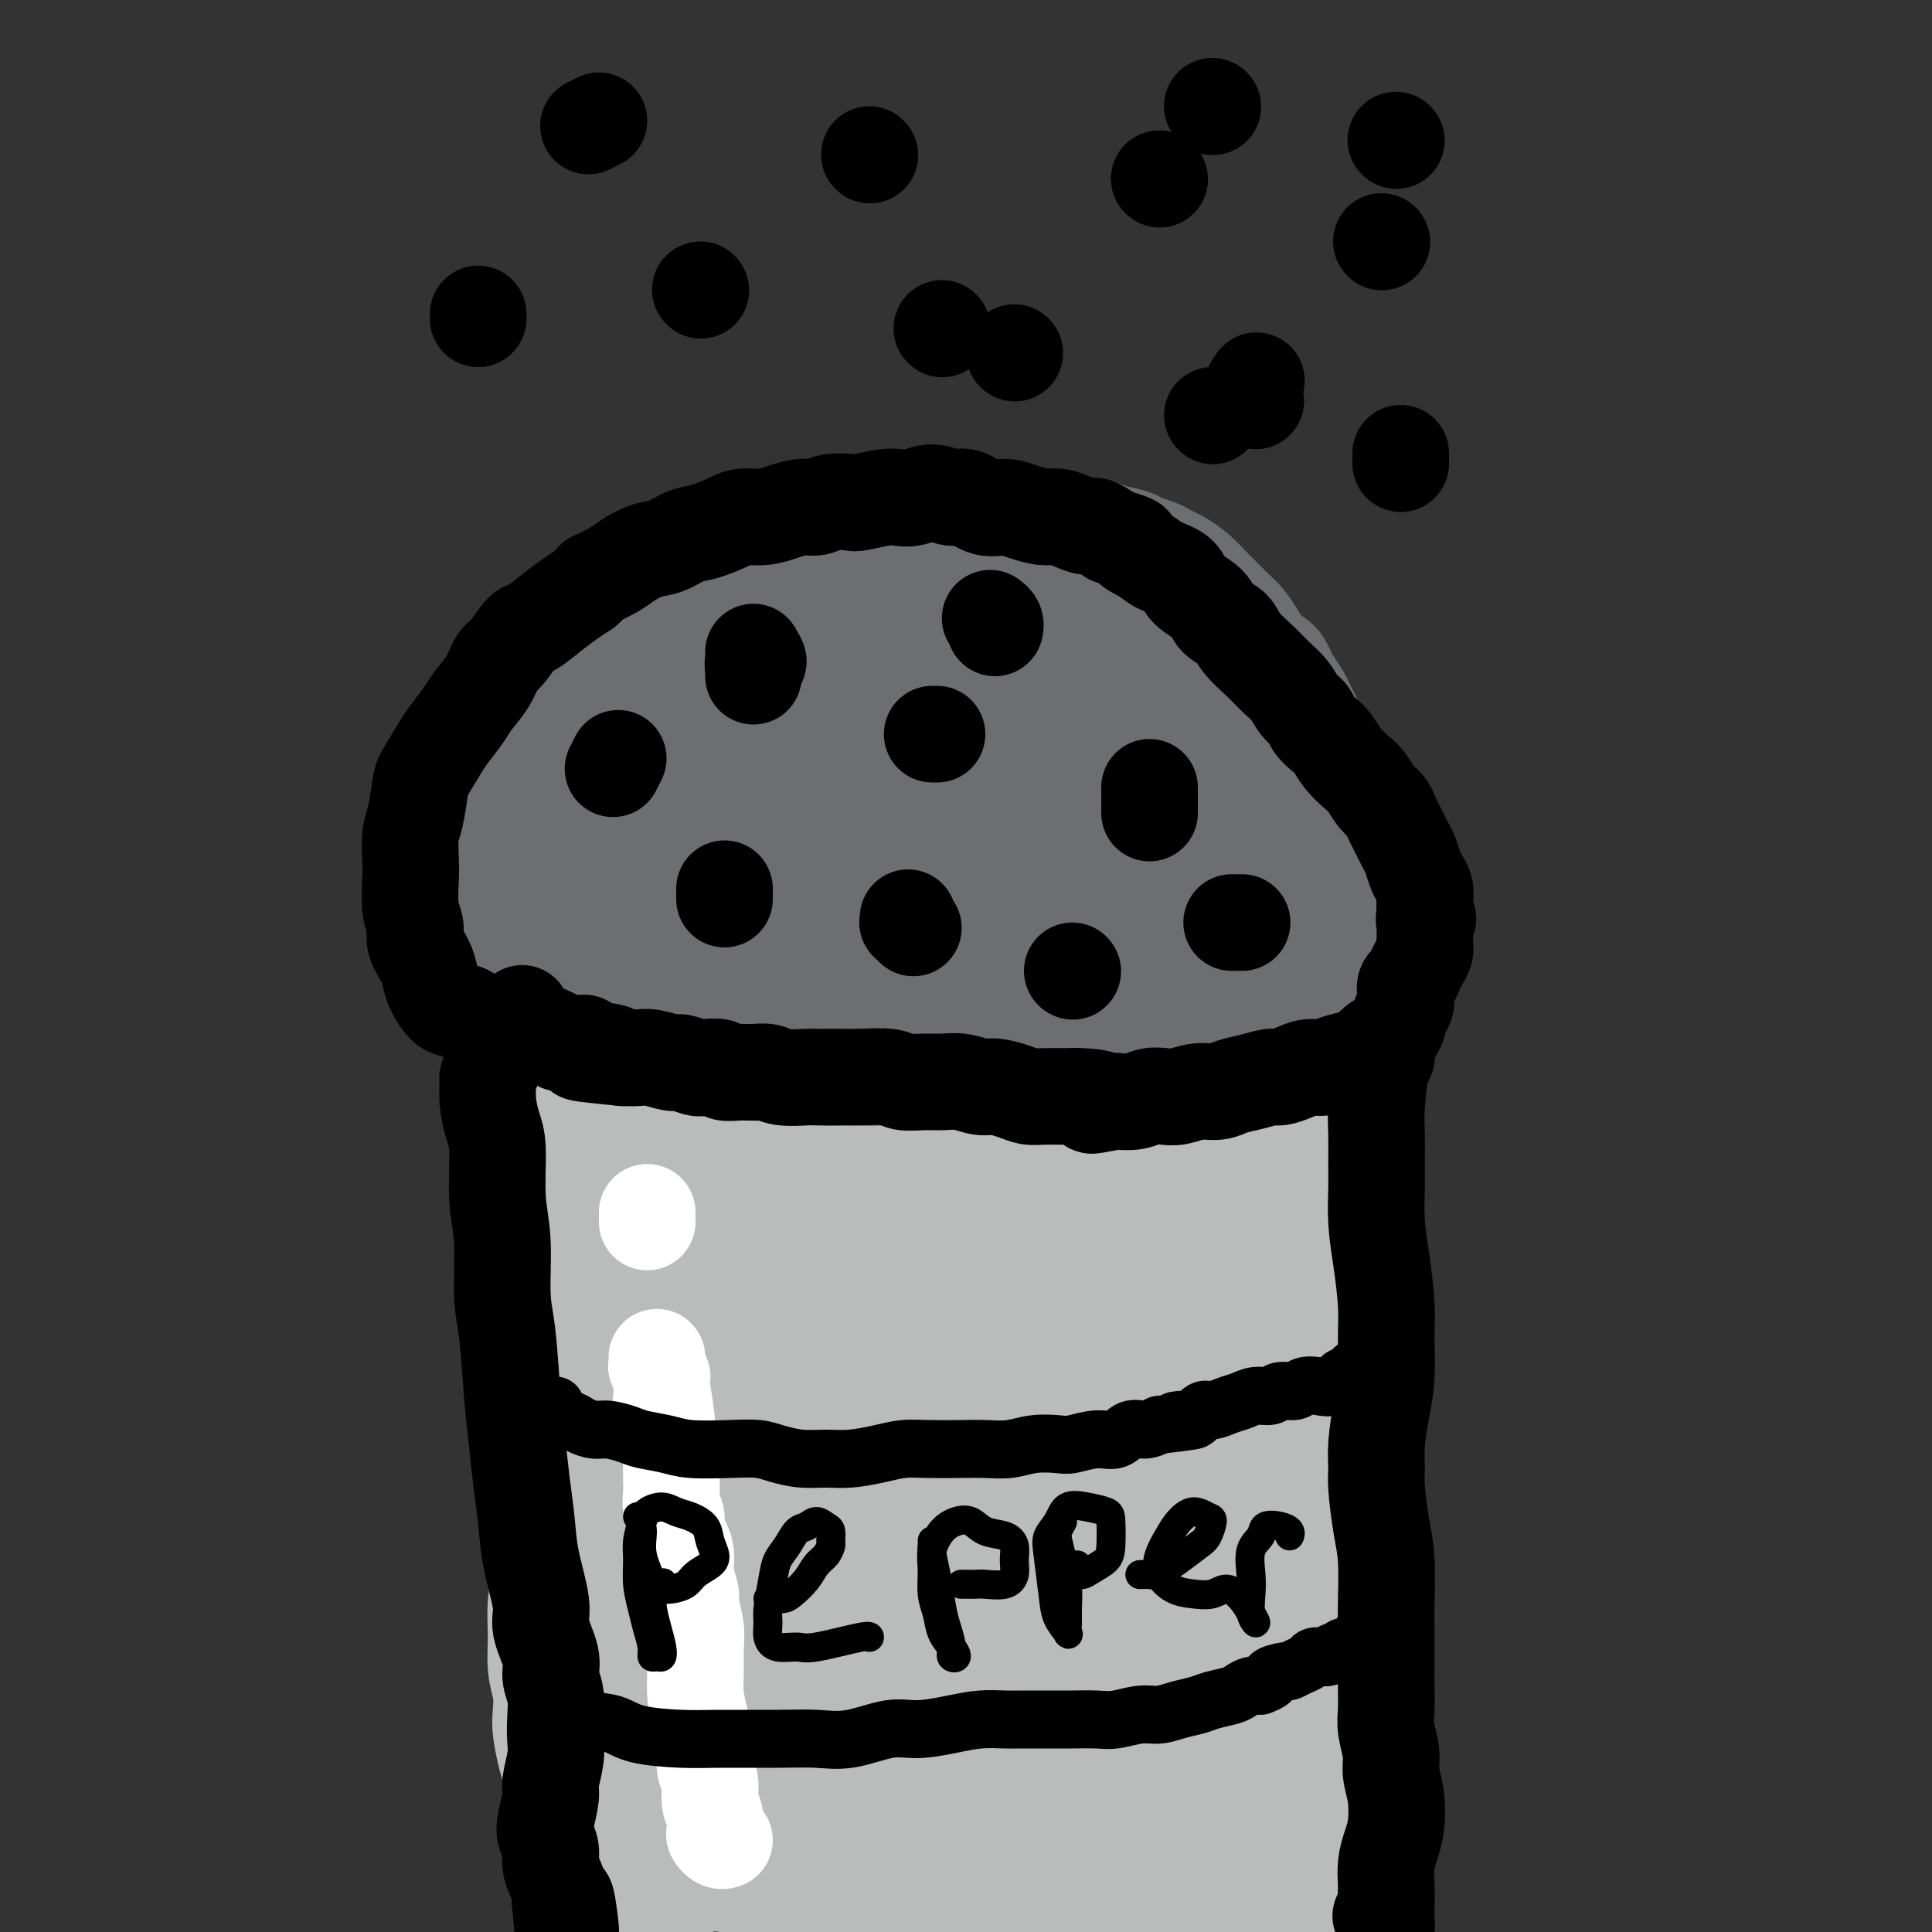 <svg viewBox='0 0 400 400' version='1.1' xmlns='http://www.w3.org/2000/svg' xmlns:xlink='http://www.w3.org/1999/xlink'><rect x="0" y="0" width="400" height="400" fill="#333333" stroke="none"/><g fill='none' stroke='#BABBBB' stroke-width='28' stroke-linecap='round' stroke-linejoin='round'><path d='M118,244c0.000,1.370 0.000,2.740 0,4c-0.000,1.260 -0.000,2.411 0,5c0.000,2.589 0.001,6.618 0,10c-0.001,3.382 -0.003,6.118 0,9c0.003,2.882 0.011,5.911 0,9c-0.011,3.089 -0.040,6.240 0,9c0.040,2.760 0.151,5.131 0,8c-0.151,2.869 -0.562,6.236 -1,9c-0.438,2.764 -0.903,4.924 -1,8c-0.097,3.076 0.174,7.070 0,10c-0.174,2.930 -0.793,4.798 -1,7c-0.207,2.202 -0.004,4.737 0,7c0.004,2.263 -0.192,4.254 0,6c0.192,1.746 0.773,3.245 1,5c0.227,1.755 0.099,3.764 0,5c-0.099,1.236 -0.170,1.698 0,3c0.170,1.302 0.582,3.443 1,5c0.418,1.557 0.843,2.532 1,4c0.157,1.468 0.045,3.431 0,5c-0.045,1.569 -0.023,2.744 0,4c0.023,1.256 0.047,2.593 0,4c-0.047,1.407 -0.165,2.885 0,4c0.165,1.115 0.613,1.868 1,2c0.387,0.132 0.714,-0.356 1,0c0.286,0.356 0.533,1.557 1,2c0.467,0.443 1.156,0.129 2,0c0.844,-0.129 1.843,-0.073 3,0c1.157,0.073 2.474,0.164 4,0c1.526,-0.164 3.263,-0.582 5,-1'/><path d='M135,387c3.328,-0.365 5.647,-0.778 8,-1c2.353,-0.222 4.741,-0.255 7,0c2.259,0.255 4.388,0.796 6,1c1.612,0.204 2.706,0.070 5,1c2.294,0.930 5.788,2.922 8,4c2.212,1.078 3.142,1.240 5,2c1.858,0.760 4.644,2.116 7,3c2.356,0.884 4.281,1.295 6,2c1.719,0.705 3.231,1.706 5,2c1.769,0.294 3.795,-0.117 6,0c2.205,0.117 4.590,0.764 7,1c2.410,0.236 4.847,0.063 7,0c2.153,-0.063 4.024,-0.017 7,0c2.976,0.017 7.058,0.003 10,0c2.942,-0.003 4.745,0.003 6,0c1.255,-0.003 1.963,-0.015 3,0c1.037,0.015 2.403,0.056 4,0c1.597,-0.056 3.427,-0.209 5,0c1.573,0.209 2.890,0.781 4,1c1.110,0.219 2.012,0.085 3,0c0.988,-0.085 2.061,-0.120 3,0c0.939,0.120 1.743,0.395 3,0c1.257,-0.395 2.968,-1.461 4,-2c1.032,-0.539 1.387,-0.551 2,-1c0.613,-0.449 1.486,-1.335 2,-2c0.514,-0.665 0.670,-1.109 1,-2c0.330,-0.891 0.834,-2.231 1,-3c0.166,-0.769 -0.007,-0.969 0,-3c0.007,-2.031 0.194,-5.893 0,-9c-0.194,-3.107 -0.770,-5.459 -1,-8c-0.230,-2.541 -0.115,-5.270 0,-8'/><path d='M269,365c-0.093,-5.924 0.175,-6.733 0,-9c-0.175,-2.267 -0.793,-5.992 -1,-9c-0.207,-3.008 -0.002,-5.300 0,-8c0.002,-2.700 -0.199,-5.810 0,-9c0.199,-3.190 0.800,-6.460 1,-9c0.200,-2.540 0.001,-4.348 0,-7c-0.001,-2.652 0.196,-6.147 0,-9c-0.196,-2.853 -0.785,-5.062 -1,-7c-0.215,-1.938 -0.055,-3.603 0,-5c0.055,-1.397 0.004,-2.525 0,-4c-0.004,-1.475 0.037,-3.297 0,-5c-0.037,-1.703 -0.154,-3.288 0,-5c0.154,-1.712 0.578,-3.550 1,-5c0.422,-1.450 0.841,-2.511 1,-4c0.159,-1.489 0.058,-3.406 0,-5c-0.058,-1.594 -0.072,-2.864 0,-4c0.072,-1.136 0.230,-2.138 0,-3c-0.230,-0.862 -0.846,-1.583 -1,-2c-0.154,-0.417 0.156,-0.530 0,-1c-0.156,-0.470 -0.778,-1.295 -1,-2c-0.222,-0.705 -0.046,-1.288 0,-2c0.046,-0.712 -0.039,-1.552 0,-2c0.039,-0.448 0.203,-0.504 0,-1c-0.203,-0.496 -0.771,-1.432 -1,-2c-0.229,-0.568 -0.118,-0.768 0,-1c0.118,-0.232 0.243,-0.496 0,-1c-0.243,-0.504 -0.855,-1.248 -1,-2c-0.145,-0.752 0.178,-1.511 0,-2c-0.178,-0.489 -0.856,-0.709 -1,-1c-0.144,-0.291 0.244,-0.655 0,-1c-0.244,-0.345 -1.122,-0.673 -2,-1'/><path d='M263,237c-1.052,-3.431 -0.183,-1.508 0,-1c0.183,0.508 -0.322,-0.401 -1,-1c-0.678,-0.599 -1.529,-0.890 -2,-1c-0.471,-0.110 -0.562,-0.040 -1,0c-0.438,0.040 -1.225,0.049 -2,0c-0.775,-0.049 -1.540,-0.156 -2,0c-0.460,0.156 -0.615,0.577 -2,1c-1.385,0.423 -4.000,0.849 -5,1c-1.000,0.151 -0.384,0.026 -1,0c-0.616,-0.026 -2.462,0.046 -4,0c-1.538,-0.046 -2.768,-0.208 -4,0c-1.232,0.208 -2.467,0.788 -4,1c-1.533,0.212 -3.365,0.056 -5,0c-1.635,-0.056 -3.075,-0.011 -5,0c-1.925,0.011 -4.336,-0.011 -7,0c-2.664,0.011 -5.582,0.056 -8,0c-2.418,-0.056 -4.335,-0.211 -7,0c-2.665,0.211 -6.077,0.789 -9,1c-2.923,0.211 -5.359,0.055 -8,0c-2.641,-0.055 -5.489,-0.007 -8,0c-2.511,0.007 -4.686,-0.026 -7,0c-2.314,0.026 -4.767,0.110 -7,0c-2.233,-0.110 -4.245,-0.413 -7,-1c-2.755,-0.587 -6.252,-1.459 -9,-2c-2.748,-0.541 -4.745,-0.753 -6,-1c-1.255,-0.247 -1.767,-0.530 -3,-1c-1.233,-0.470 -3.187,-1.126 -5,-2c-1.813,-0.874 -3.486,-1.966 -5,-3c-1.514,-1.034 -2.869,-2.009 -4,-3c-1.131,-0.991 -2.037,-1.997 -3,-3c-0.963,-1.003 -1.981,-2.001 -3,-3'/><path d='M119,219c-2.831,-2.265 -2.408,-1.928 -3,-2c-0.592,-0.072 -2.198,-0.552 -3,-1c-0.802,-0.448 -0.799,-0.865 -1,-1c-0.201,-0.135 -0.605,0.011 -1,0c-0.395,-0.011 -0.782,-0.180 -1,0c-0.218,0.180 -0.269,0.710 0,1c0.269,0.290 0.856,0.342 1,1c0.144,0.658 -0.155,1.922 0,3c0.155,1.078 0.763,1.970 1,3c0.237,1.030 0.105,2.197 0,4c-0.105,1.803 -0.181,4.241 0,7c0.181,2.759 0.618,5.838 1,9c0.382,3.162 0.710,6.408 1,10c0.290,3.592 0.542,7.529 1,12c0.458,4.471 1.123,9.477 2,14c0.877,4.523 1.965,8.564 3,13c1.035,4.436 2.018,9.266 3,14c0.982,4.734 1.965,9.371 3,13c1.035,3.629 2.124,6.252 3,9c0.876,2.748 1.541,5.623 2,7c0.459,1.377 0.713,1.256 1,1c0.287,-0.256 0.607,-0.646 1,-4c0.393,-3.354 0.859,-9.671 1,-17c0.141,-7.329 -0.045,-15.670 0,-24c0.045,-8.330 0.319,-16.647 1,-23c0.681,-6.353 1.767,-10.740 2,-13c0.233,-2.260 -0.388,-2.393 -1,0c-0.612,2.393 -1.216,7.311 -2,15c-0.784,7.689 -1.750,18.147 -2,29c-0.250,10.853 0.214,22.101 1,33c0.786,10.899 1.893,21.450 3,32'/><path d='M136,364c1.422,13.935 2.977,16.273 4,18c1.023,1.727 1.513,2.841 2,4c0.487,1.159 0.970,2.361 1,-4c0.030,-6.361 -0.394,-20.286 -1,-32c-0.606,-11.714 -1.394,-21.218 -2,-32c-0.606,-10.782 -1.029,-22.843 -1,-33c0.029,-10.157 0.511,-18.412 1,-23c0.489,-4.588 0.985,-5.510 1,-3c0.015,2.510 -0.451,8.452 -1,17c-0.549,8.548 -1.183,19.701 -1,30c0.183,10.299 1.182,19.743 2,28c0.818,8.257 1.456,15.327 3,22c1.544,6.673 3.994,12.950 5,16c1.006,3.050 0.569,2.873 1,1c0.431,-1.873 1.730,-5.442 2,-12c0.270,-6.558 -0.489,-16.105 -1,-26c-0.511,-9.895 -0.772,-20.137 -1,-31c-0.228,-10.863 -0.421,-22.346 0,-30c0.421,-7.654 1.456,-11.480 2,-13c0.544,-1.520 0.596,-0.735 0,4c-0.596,4.735 -1.842,13.421 -2,25c-0.158,11.579 0.771,26.050 2,37c1.229,10.950 2.759,18.377 4,25c1.241,6.623 2.194,12.442 3,16c0.806,3.558 1.463,4.855 2,5c0.537,0.145 0.952,-0.864 1,-4c0.048,-3.136 -0.272,-8.401 -1,-19c-0.728,-10.599 -1.865,-26.532 -2,-40c-0.135,-13.468 0.733,-24.472 2,-33c1.267,-8.528 2.933,-14.579 4,-15c1.067,-0.421 1.533,4.790 2,10'/><path d='M167,272c0.249,6.625 -0.127,18.189 0,30c0.127,11.811 0.759,23.870 2,35c1.241,11.130 3.092,21.331 5,29c1.908,7.669 3.875,12.805 5,16c1.125,3.195 1.409,4.450 2,3c0.591,-1.450 1.488,-5.603 1,-12c-0.488,-6.397 -2.362,-15.037 -4,-25c-1.638,-9.963 -3.041,-21.249 -3,-33c0.041,-11.751 1.524,-23.968 3,-32c1.476,-8.032 2.944,-11.879 4,-12c1.056,-0.121 1.699,3.484 2,10c0.301,6.516 0.261,15.942 1,26c0.739,10.058 2.256,20.746 3,30c0.744,9.254 0.716,17.073 2,25c1.284,7.927 3.882,15.963 5,20c1.118,4.037 0.756,4.074 1,3c0.244,-1.074 1.095,-3.258 1,-9c-0.095,-5.742 -1.136,-15.043 -2,-25c-0.864,-9.957 -1.552,-20.571 -2,-32c-0.448,-11.429 -0.657,-23.673 0,-32c0.657,-8.327 2.181,-12.737 3,-15c0.819,-2.263 0.933,-2.380 1,3c0.067,5.380 0.087,16.256 0,27c-0.087,10.744 -0.282,21.357 1,35c1.282,13.643 4.043,30.316 6,40c1.957,9.684 3.112,12.379 4,14c0.888,1.621 1.509,2.166 2,1c0.491,-1.166 0.853,-4.045 1,-8c0.147,-3.955 0.078,-8.988 -1,-20c-1.078,-11.012 -3.165,-28.003 -4,-41c-0.835,-12.997 -0.417,-21.998 0,-31'/><path d='M206,292c-0.250,-16.978 1.625,-13.421 3,-11c1.375,2.421 2.249,3.708 3,10c0.751,6.292 1.380,17.588 2,28c0.620,10.412 1.231,19.939 2,28c0.769,8.061 1.696,14.654 3,20c1.304,5.346 2.984,9.443 4,12c1.016,2.557 1.368,3.573 2,3c0.632,-0.573 1.545,-2.735 2,-7c0.455,-4.265 0.451,-10.631 0,-18c-0.451,-7.369 -1.351,-15.739 -2,-26c-0.649,-10.261 -1.047,-22.411 -1,-31c0.047,-8.589 0.538,-13.616 1,-16c0.462,-2.384 0.893,-2.126 1,3c0.107,5.126 -0.112,15.119 0,25c0.112,9.881 0.555,19.649 1,28c0.445,8.351 0.891,15.286 2,22c1.109,6.714 2.882,13.206 4,16c1.118,2.794 1.583,1.888 2,2c0.417,0.112 0.787,1.240 1,-1c0.213,-2.240 0.270,-7.849 0,-15c-0.270,-7.151 -0.866,-15.845 -1,-25c-0.134,-9.155 0.196,-18.772 1,-27c0.804,-8.228 2.084,-15.067 3,-17c0.916,-1.933 1.467,1.039 2,7c0.533,5.961 1.046,14.912 1,23c-0.046,8.088 -0.652,15.312 -1,21c-0.348,5.688 -0.440,9.839 -1,14c-0.560,4.161 -1.589,8.332 -2,10c-0.411,1.668 -0.206,0.834 0,0'/><path d='M249,309c-0.203,0.081 -0.406,0.161 -1,-3c-0.594,-3.161 -1.578,-9.564 -2,-14c-0.422,-4.436 -0.283,-6.904 0,-9c0.283,-2.096 0.708,-3.819 1,-5c0.292,-1.181 0.450,-1.818 1,0c0.550,1.818 1.492,6.093 2,11c0.508,4.907 0.582,10.446 1,16c0.418,5.554 1.181,11.121 2,17c0.819,5.879 1.696,12.069 2,18c0.304,5.931 0.037,11.602 0,16c-0.037,4.398 0.158,7.524 0,10c-0.158,2.476 -0.667,4.304 -1,5c-0.333,0.696 -0.489,0.261 -1,-2c-0.511,-2.261 -1.378,-6.348 -2,-12c-0.622,-5.652 -1.000,-12.870 -1,-19c-0.000,-6.130 0.377,-11.174 1,-14c0.623,-2.826 1.491,-3.434 2,-4c0.509,-0.566 0.658,-1.089 1,2c0.342,3.089 0.876,9.790 1,15c0.124,5.210 -0.163,8.928 0,15c0.163,6.072 0.775,14.496 1,21c0.225,6.504 0.065,11.087 0,15c-0.065,3.913 -0.033,7.156 0,9c0.033,1.844 0.067,2.288 0,2c-0.067,-0.288 -0.236,-1.309 -1,-7c-0.764,-5.691 -2.122,-16.051 -3,-25c-0.878,-8.949 -1.275,-16.486 -1,-24c0.275,-7.514 1.221,-15.004 2,-21c0.779,-5.996 1.389,-10.498 2,-15'/><path d='M255,307c1.072,-7.009 1.752,-6.533 2,-7c0.248,-0.467 0.066,-1.878 0,-3c-0.066,-1.122 -0.015,-1.954 0,-1c0.015,0.954 -0.007,3.694 0,8c0.007,4.306 0.043,10.176 0,16c-0.043,5.824 -0.166,11.600 0,19c0.166,7.400 0.619,16.425 1,21c0.381,4.575 0.688,4.700 1,5c0.312,0.300 0.630,0.774 1,1c0.370,0.226 0.794,0.206 1,-2c0.206,-2.206 0.194,-6.596 0,-12c-0.194,-5.404 -0.570,-11.823 -1,-19c-0.430,-7.177 -0.914,-15.111 -1,-24c-0.086,-8.889 0.225,-18.731 1,-27c0.775,-8.269 2.014,-14.963 3,-19c0.986,-4.037 1.718,-5.417 2,-6c0.282,-0.583 0.113,-0.370 0,3c-0.113,3.370 -0.170,9.897 0,16c0.170,6.103 0.568,11.783 1,18c0.432,6.217 0.899,12.973 1,19c0.101,6.027 -0.164,11.326 0,15c0.164,3.674 0.758,5.721 1,7c0.242,1.279 0.132,1.788 0,2c-0.132,0.212 -0.286,0.128 0,0c0.286,-0.128 1.012,-0.298 1,-1c-0.012,-0.702 -0.760,-1.934 -1,-4c-0.240,-2.066 0.030,-4.965 0,-8c-0.030,-3.035 -0.358,-6.205 -1,-10c-0.642,-3.795 -1.596,-8.214 -2,-12c-0.404,-3.786 -0.258,-6.939 0,-10c0.258,-3.061 0.629,-6.031 1,-9'/><path d='M266,283c-0.065,-9.076 0.771,-5.767 1,-7c0.229,-1.233 -0.149,-7.008 0,-10c0.149,-2.992 0.824,-3.202 1,-5c0.176,-1.798 -0.149,-5.184 0,-7c0.149,-1.816 0.772,-2.063 1,-3c0.228,-0.937 0.061,-2.565 0,-4c-0.061,-1.435 -0.015,-2.676 0,-4c0.015,-1.324 0.000,-2.729 0,-4c-0.000,-1.271 0.014,-2.408 0,-4c-0.014,-1.592 -0.056,-3.639 0,-5c0.056,-1.361 0.211,-2.037 0,-3c-0.211,-0.963 -0.789,-2.213 -1,-3c-0.211,-0.787 -0.057,-1.110 0,-2c0.057,-0.890 0.015,-2.346 0,-3c-0.015,-0.654 -0.004,-0.505 0,-1c0.004,-0.495 0.001,-1.632 0,-2c-0.001,-0.368 -0.001,0.035 0,0c0.001,-0.035 0.001,-0.509 0,-1c-0.001,-0.491 -0.004,-1.000 0,-1c0.004,-0.000 0.015,0.508 0,1c-0.015,0.492 -0.056,0.967 0,1c0.056,0.033 0.207,-0.376 0,0c-0.207,0.376 -0.774,1.536 -1,2c-0.226,0.464 -0.113,0.232 0,0'/><path d='M116,211c-0.500,0.396 -1.001,0.793 -1,1c0.001,0.207 0.503,0.225 1,0c0.497,-0.225 0.990,-0.693 2,0c1.010,0.693 2.537,2.548 5,4c2.463,1.452 5.862,2.500 9,4c3.138,1.500 6.015,3.453 9,5c2.985,1.547 6.076,2.688 9,4c2.924,1.312 5.680,2.797 9,4c3.320,1.203 7.205,2.126 10,3c2.795,0.874 4.501,1.699 7,2c2.499,0.301 5.790,0.077 8,0c2.210,-0.077 3.339,-0.007 5,0c1.661,0.007 3.854,-0.050 6,0c2.146,0.050 4.246,0.205 6,0c1.754,-0.205 3.161,-0.771 5,-1c1.839,-0.229 4.108,-0.121 6,0c1.892,0.121 3.407,0.253 5,0c1.593,-0.253 3.265,-0.893 5,-1c1.735,-0.107 3.532,0.318 5,0c1.468,-0.318 2.606,-1.379 4,-2c1.394,-0.621 3.045,-0.801 4,-1c0.955,-0.199 1.215,-0.417 2,-1c0.785,-0.583 2.094,-1.532 3,-2c0.906,-0.468 1.409,-0.455 2,-1c0.591,-0.545 1.272,-1.649 2,-2c0.728,-0.351 1.504,0.050 2,0c0.496,-0.050 0.710,-0.552 1,-1c0.290,-0.448 0.654,-0.842 1,-1c0.346,-0.158 0.673,-0.079 1,0'/><path d='M249,225c3.518,-1.859 1.314,-1.006 1,-1c-0.314,0.006 1.264,-0.836 2,-1c0.736,-0.164 0.631,0.348 1,0c0.369,-0.348 1.212,-1.557 2,-2c0.788,-0.443 1.521,-0.120 2,0c0.479,0.120 0.704,0.039 1,0c0.296,-0.039 0.663,-0.034 1,0c0.337,0.034 0.644,0.098 1,0c0.356,-0.098 0.760,-0.356 1,0c0.240,0.356 0.315,1.327 0,2c-0.315,0.673 -1.020,1.050 -2,2c-0.980,0.950 -2.233,2.475 -5,4c-2.767,1.525 -7.046,3.050 -11,5c-3.954,1.950 -7.581,4.325 -12,6c-4.419,1.675 -9.629,2.652 -15,4c-5.371,1.348 -10.901,3.068 -17,4c-6.099,0.932 -12.765,1.076 -19,1c-6.235,-0.076 -12.040,-0.372 -16,0c-3.960,0.372 -6.077,1.414 -7,2c-0.923,0.586 -0.652,0.718 -1,1c-0.348,0.282 -1.314,0.715 1,2c2.314,1.285 7.907,3.421 14,5c6.093,1.579 12.685,2.601 20,4c7.315,1.399 15.352,3.174 23,4c7.648,0.826 14.907,0.704 20,1c5.093,0.296 8.020,1.009 10,1c1.980,-0.009 3.014,-0.740 4,-1c0.986,-0.260 1.924,-0.049 1,0c-0.924,0.049 -3.710,-0.064 -9,0c-5.290,0.064 -13.083,0.304 -21,0c-7.917,-0.304 -15.959,-1.152 -24,-2'/><path d='M195,266c-12.387,-1.161 -16.854,-3.065 -20,-4c-3.146,-0.935 -4.972,-0.902 -6,-1c-1.028,-0.098 -1.258,-0.326 3,0c4.258,0.326 13.004,1.205 20,2c6.996,0.795 12.242,1.507 20,2c7.758,0.493 18.027,0.767 24,1c5.973,0.233 7.649,0.426 9,0c1.351,-0.426 2.375,-1.469 3,-2c0.625,-0.531 0.851,-0.548 -1,-1c-1.851,-0.452 -5.777,-1.337 -11,-2c-5.223,-0.663 -11.742,-1.102 -18,-2c-6.258,-0.898 -12.255,-2.254 -16,-3c-3.745,-0.746 -5.238,-0.884 -3,-1c2.238,-0.116 8.208,-0.212 15,0c6.792,0.212 14.406,0.730 20,1c5.594,0.270 9.166,0.290 12,0c2.834,-0.290 4.929,-0.890 6,-1c1.071,-0.110 1.119,0.272 1,0c-0.119,-0.272 -0.403,-1.197 -3,-2c-2.597,-0.803 -7.507,-1.486 -13,-2c-5.493,-0.514 -11.569,-0.861 -14,-1c-2.431,-0.139 -1.215,-0.069 0,0'/></g>
<g fill='none' stroke='#6D6E70' stroke-width='28' stroke-linecap='round' stroke-linejoin='round'><path d='M112,194c-0.519,0.719 -1.038,1.438 -1,2c0.038,0.562 0.632,0.966 1,1c0.368,0.034 0.508,-0.301 1,0c0.492,0.301 1.336,1.239 2,2c0.664,0.761 1.148,1.345 2,2c0.852,0.655 2.072,1.383 3,2c0.928,0.617 1.563,1.125 3,2c1.437,0.875 3.675,2.118 5,3c1.325,0.882 1.736,1.402 3,2c1.264,0.598 3.380,1.273 5,2c1.620,0.727 2.742,1.505 4,2c1.258,0.495 2.651,0.707 4,1c1.349,0.293 2.655,0.666 4,1c1.345,0.334 2.731,0.629 4,1c1.269,0.371 2.421,0.817 4,1c1.579,0.183 3.584,0.101 5,0c1.416,-0.101 2.244,-0.222 4,0c1.756,0.222 4.440,0.788 6,1c1.560,0.212 1.996,0.071 3,0c1.004,-0.071 2.575,-0.072 4,0c1.425,0.072 2.705,0.218 4,0c1.295,-0.218 2.605,-0.798 4,-1c1.395,-0.202 2.876,-0.025 4,0c1.124,0.025 1.893,-0.102 3,0c1.107,0.102 2.554,0.433 4,0c1.446,-0.433 2.893,-1.632 4,-2c1.107,-0.368 1.875,0.093 3,0c1.125,-0.093 2.607,-0.741 4,-1c1.393,-0.259 2.696,-0.130 4,0'/><path d='M212,215c9.446,-0.682 5.062,-0.887 4,-1c-1.062,-0.113 1.200,-0.135 3,0c1.800,0.135 3.139,0.428 4,0c0.861,-0.428 1.246,-1.578 2,-2c0.754,-0.422 1.878,-0.117 3,0c1.122,0.117 2.244,0.046 3,0c0.756,-0.046 1.147,-0.069 2,0c0.853,0.069 2.167,0.228 3,0c0.833,-0.228 1.186,-0.845 2,-1c0.814,-0.155 2.091,0.150 3,0c0.909,-0.150 1.451,-0.757 2,-1c0.549,-0.243 1.106,-0.121 2,0c0.894,0.121 2.126,0.243 3,0c0.874,-0.243 1.388,-0.850 2,-1c0.612,-0.150 1.320,0.157 2,0c0.680,-0.157 1.333,-0.777 2,-1c0.667,-0.223 1.348,-0.049 2,0c0.652,0.049 1.277,-0.028 2,0c0.723,0.028 1.546,0.162 2,0c0.454,-0.162 0.540,-0.618 1,-1c0.460,-0.382 1.293,-0.690 2,-1c0.707,-0.310 1.287,-0.623 2,-1c0.713,-0.377 1.557,-0.818 2,-1c0.443,-0.182 0.484,-0.104 1,0c0.516,0.104 1.505,0.234 2,0c0.495,-0.234 0.495,-0.833 1,-1c0.505,-0.167 1.514,0.096 2,0c0.486,-0.096 0.450,-0.552 1,-1c0.550,-0.448 1.687,-0.890 2,-1c0.313,-0.110 -0.196,0.111 0,0c0.196,-0.111 1.098,-0.556 2,-1'/><path d='M278,200c2.660,-1.417 0.310,-0.960 0,-1c-0.310,-0.040 1.418,-0.578 2,-1c0.582,-0.422 0.016,-0.728 0,-1c-0.016,-0.272 0.516,-0.510 1,-1c0.484,-0.490 0.918,-1.233 1,-2c0.082,-0.767 -0.188,-1.557 0,-2c0.188,-0.443 0.835,-0.540 1,-1c0.165,-0.460 -0.152,-1.282 0,-2c0.152,-0.718 0.774,-1.333 1,-2c0.226,-0.667 0.058,-1.385 0,-2c-0.058,-0.615 -0.004,-1.127 0,-2c0.004,-0.873 -0.041,-2.106 0,-3c0.041,-0.894 0.167,-1.448 0,-2c-0.167,-0.552 -0.626,-1.102 -1,-2c-0.374,-0.898 -0.664,-2.142 -1,-3c-0.336,-0.858 -0.719,-1.328 -1,-2c-0.281,-0.672 -0.462,-1.545 -1,-2c-0.538,-0.455 -1.434,-0.492 -2,-1c-0.566,-0.508 -0.800,-1.488 -1,-2c-0.200,-0.512 -0.364,-0.556 -1,-1c-0.636,-0.444 -1.743,-1.288 -2,-2c-0.257,-0.712 0.334,-1.293 0,-2c-0.334,-0.707 -1.595,-1.540 -2,-2c-0.405,-0.460 0.046,-0.546 0,-1c-0.046,-0.454 -0.590,-1.277 -1,-2c-0.410,-0.723 -0.686,-1.348 -1,-2c-0.314,-0.652 -0.664,-1.332 -1,-2c-0.336,-0.668 -0.657,-1.323 -1,-2c-0.343,-0.677 -0.708,-1.374 -1,-2c-0.292,-0.626 -0.512,-1.179 -1,-2c-0.488,-0.821 -1.244,-1.911 -2,-3'/><path d='M264,143c-3.225,-6.078 -1.287,-2.773 -1,-2c0.287,0.773 -1.077,-0.985 -2,-2c-0.923,-1.015 -1.406,-1.287 -2,-2c-0.594,-0.713 -1.299,-1.867 -2,-3c-0.701,-1.133 -1.398,-2.247 -2,-3c-0.602,-0.753 -1.109,-1.147 -2,-2c-0.891,-0.853 -2.164,-2.165 -3,-3c-0.836,-0.835 -1.234,-1.193 -2,-2c-0.766,-0.807 -1.900,-2.061 -3,-3c-1.100,-0.939 -2.166,-1.561 -3,-2c-0.834,-0.439 -1.438,-0.695 -2,-1c-0.562,-0.305 -1.083,-0.660 -2,-1c-0.917,-0.340 -2.229,-0.665 -3,-1c-0.771,-0.335 -0.999,-0.681 -2,-1c-1.001,-0.319 -2.774,-0.611 -4,-1c-1.226,-0.389 -1.906,-0.875 -3,-1c-1.094,-0.125 -2.601,0.110 -4,0c-1.399,-0.110 -2.688,-0.565 -4,-1c-1.312,-0.435 -2.646,-0.848 -4,-1c-1.354,-0.152 -2.728,-0.041 -4,0c-1.272,0.041 -2.444,0.012 -4,0c-1.556,-0.012 -3.498,-0.007 -5,0c-1.502,0.007 -2.566,0.015 -4,0c-1.434,-0.015 -3.239,-0.053 -5,0c-1.761,0.053 -3.478,0.199 -5,0c-1.522,-0.199 -2.850,-0.741 -5,0c-2.150,0.741 -5.123,2.765 -7,4c-1.877,1.235 -2.658,1.682 -4,2c-1.342,0.318 -3.246,0.509 -5,1c-1.754,0.491 -3.358,1.283 -5,2c-1.642,0.717 -3.321,1.358 -5,2'/><path d='M156,122c-4.617,2.003 -3.161,1.510 -4,2c-0.839,0.490 -3.975,1.964 -6,3c-2.025,1.036 -2.941,1.633 -4,2c-1.059,0.367 -2.263,0.505 -3,1c-0.737,0.495 -1.007,1.348 -2,2c-0.993,0.652 -2.707,1.105 -4,2c-1.293,0.895 -2.164,2.234 -3,3c-0.836,0.766 -1.639,0.961 -3,2c-1.361,1.039 -3.282,2.923 -4,4c-0.718,1.077 -0.232,1.345 -1,2c-0.768,0.655 -2.788,1.695 -4,3c-1.212,1.305 -1.616,2.873 -2,4c-0.384,1.127 -0.748,1.811 -1,3c-0.252,1.189 -0.393,2.883 -1,4c-0.607,1.117 -1.679,1.658 -2,3c-0.321,1.342 0.110,3.485 0,5c-0.110,1.515 -0.763,2.401 -1,4c-0.237,1.599 -0.060,3.911 0,5c0.060,1.089 0.002,0.955 0,2c-0.002,1.045 0.051,3.267 0,5c-0.051,1.733 -0.207,2.975 0,4c0.207,1.025 0.778,1.834 1,3c0.222,1.166 0.097,2.690 0,4c-0.097,1.310 -0.166,2.405 0,3c0.166,0.595 0.567,0.690 1,1c0.433,0.310 0.900,0.836 1,1c0.100,0.164 -0.165,-0.033 0,0c0.165,0.033 0.762,0.295 1,0c0.238,-0.295 0.119,-1.148 0,-2'/><path d='M115,197c0.695,-0.625 0.932,-2.187 1,-4c0.068,-1.813 -0.032,-3.877 0,-5c0.032,-1.123 0.197,-1.304 1,-4c0.803,-2.696 2.242,-7.907 3,-11c0.758,-3.093 0.833,-4.069 1,-5c0.167,-0.931 0.427,-1.816 1,-3c0.573,-1.184 1.460,-2.666 2,-4c0.540,-1.334 0.734,-2.519 1,-3c0.266,-0.481 0.605,-0.259 1,0c0.395,0.259 0.846,0.555 1,2c0.154,1.445 0.011,4.039 0,7c-0.011,2.961 0.110,6.288 0,11c-0.110,4.712 -0.452,10.809 0,15c0.452,4.191 1.698,6.477 2,8c0.302,1.523 -0.339,2.283 0,3c0.339,0.717 1.659,1.390 2,2c0.341,0.610 -0.295,1.157 0,1c0.295,-0.157 1.522,-1.019 2,-3c0.478,-1.981 0.208,-5.080 0,-9c-0.208,-3.920 -0.354,-8.660 0,-13c0.354,-4.340 1.209,-8.280 2,-13c0.791,-4.720 1.517,-10.222 2,-13c0.483,-2.778 0.722,-2.834 1,-3c0.278,-0.166 0.595,-0.442 1,-1c0.405,-0.558 0.897,-1.397 1,2c0.103,3.397 -0.184,11.032 0,15c0.184,3.968 0.839,4.271 1,8c0.161,3.729 -0.173,10.886 0,16c0.173,5.114 0.854,8.184 1,10c0.146,1.816 -0.244,2.376 0,3c0.244,0.624 1.122,1.312 2,2'/><path d='M144,208c1.095,8.643 0.833,2.750 1,-1c0.167,-3.750 0.762,-5.357 1,-6c0.238,-0.643 0.119,-0.321 0,0'/><path d='M161,146c-1.396,0.990 -2.791,1.980 -4,5c-1.209,3.020 -2.230,8.072 -3,13c-0.770,4.928 -1.289,9.734 -2,14c-0.711,4.266 -1.614,7.991 -2,10c-0.386,2.009 -0.255,2.302 0,3c0.255,0.698 0.632,1.800 1,1c0.368,-0.800 0.725,-3.502 1,-8c0.275,-4.498 0.467,-10.793 1,-18c0.533,-7.207 1.406,-15.326 2,-20c0.594,-4.674 0.909,-5.903 1,-7c0.091,-1.097 -0.043,-2.063 0,0c0.043,2.063 0.263,7.155 0,13c-0.263,5.845 -1.011,12.444 -1,19c0.011,6.556 0.779,13.070 1,19c0.221,5.930 -0.104,11.275 0,15c0.104,3.725 0.638,5.831 1,7c0.362,1.169 0.552,1.403 1,0c0.448,-1.403 1.153,-4.441 3,-13c1.847,-8.559 4.835,-22.637 7,-34c2.165,-11.363 3.506,-20.011 5,-26c1.494,-5.989 3.139,-9.318 4,-11c0.861,-1.682 0.938,-1.719 0,3c-0.938,4.719 -2.890,14.192 -4,23c-1.110,8.808 -1.379,16.952 -2,26c-0.621,9.048 -1.595,19.000 -2,24c-0.405,5.000 -0.241,5.047 0,5c0.241,-0.047 0.559,-0.188 2,-3c1.441,-2.812 4.003,-8.296 6,-14c1.997,-5.704 3.428,-11.630 5,-18c1.572,-6.370 3.286,-13.185 5,-20'/><path d='M187,154c3.580,-11.684 3.532,-13.395 4,-15c0.468,-1.605 1.454,-3.104 2,-3c0.546,0.104 0.653,1.810 0,8c-0.653,6.190 -2.065,16.862 -3,25c-0.935,8.138 -1.392,13.740 -2,20c-0.608,6.260 -1.368,13.176 -2,18c-0.632,4.824 -1.137,7.555 -1,9c0.137,1.445 0.915,1.604 2,0c1.085,-1.604 2.476,-4.969 4,-11c1.524,-6.031 3.182,-14.727 5,-23c1.818,-8.273 3.797,-16.123 6,-24c2.203,-7.877 4.631,-15.781 6,-19c1.369,-3.219 1.680,-1.752 2,0c0.320,1.752 0.648,3.789 0,8c-0.648,4.211 -2.272,10.597 -3,16c-0.728,5.403 -0.560,9.822 -1,15c-0.440,5.178 -1.488,11.116 -2,16c-0.512,4.884 -0.488,8.715 0,11c0.488,2.285 1.439,3.025 2,3c0.561,-0.025 0.732,-0.816 2,-4c1.268,-3.184 3.635,-8.760 6,-17c2.365,-8.240 4.729,-19.143 7,-27c2.271,-7.857 4.450,-12.667 6,-16c1.550,-3.333 2.473,-5.187 3,-5c0.527,0.187 0.659,2.415 0,7c-0.659,4.585 -2.108,11.526 -3,17c-0.892,5.474 -1.228,9.481 -2,15c-0.772,5.519 -1.980,12.552 -2,16c-0.020,3.448 1.148,3.313 2,4c0.852,0.687 1.386,2.196 2,2c0.614,-0.196 1.307,-2.098 2,-4'/><path d='M229,196c1.069,-2.599 2.742,-7.097 4,-14c1.258,-6.903 2.100,-16.210 3,-21c0.900,-4.790 1.859,-5.064 3,-6c1.141,-0.936 2.463,-2.536 3,-3c0.537,-0.464 0.290,0.207 0,5c-0.290,4.793 -0.623,13.709 -1,20c-0.377,6.291 -0.796,9.957 -1,13c-0.204,3.043 -0.191,5.461 0,7c0.191,1.539 0.562,2.197 1,2c0.438,-0.197 0.945,-1.249 2,-4c1.055,-2.751 2.659,-7.200 4,-12c1.341,-4.800 2.420,-9.950 4,-14c1.580,-4.050 3.662,-7.000 5,-9c1.338,-2.000 1.932,-3.051 2,0c0.068,3.051 -0.390,10.203 -1,16c-0.610,5.797 -1.373,10.239 -2,14c-0.627,3.761 -1.117,6.841 -1,9c0.117,2.159 0.840,3.398 1,4c0.160,0.602 -0.245,0.567 0,0c0.245,-0.567 1.138,-1.668 2,-4c0.862,-2.332 1.694,-5.897 2,-8c0.306,-2.103 0.088,-2.744 0,-3c-0.088,-0.256 -0.044,-0.128 0,0'/><path d='M215,147c0.953,-0.661 1.905,-1.322 3,-2c1.095,-0.678 2.332,-1.375 3,-2c0.668,-0.625 0.768,-1.180 1,-2c0.232,-0.820 0.596,-1.907 1,-3c0.404,-1.093 0.849,-2.194 1,-3c0.151,-0.806 0.010,-1.318 0,-2c-0.010,-0.682 0.112,-1.534 0,-2c-0.112,-0.466 -0.456,-0.544 -1,-1c-0.544,-0.456 -1.286,-1.289 -2,-2c-0.714,-0.711 -1.398,-1.301 -2,-2c-0.602,-0.699 -1.122,-1.507 -2,-2c-0.878,-0.493 -2.114,-0.671 -3,-1c-0.886,-0.329 -1.421,-0.810 -3,-1c-1.579,-0.190 -4.201,-0.090 -6,0c-1.799,0.090 -2.775,0.169 -4,0c-1.225,-0.169 -2.699,-0.585 -4,-1c-1.301,-0.415 -2.431,-0.828 -4,-1c-1.569,-0.172 -3.579,-0.102 -5,0c-1.421,0.102 -2.253,0.237 -4,0c-1.747,-0.237 -4.409,-0.845 -6,-1c-1.591,-0.155 -2.111,0.144 -3,0c-0.889,-0.144 -2.148,-0.732 -3,-1c-0.852,-0.268 -1.296,-0.215 -2,0c-0.704,0.215 -1.667,0.592 -3,1c-1.333,0.408 -3.035,0.848 -4,1c-0.965,0.152 -1.192,0.016 -2,0c-0.808,-0.016 -2.196,0.089 -3,0c-0.804,-0.089 -1.024,-0.370 -2,0c-0.976,0.370 -2.707,1.391 -4,2c-1.293,0.609 -2.146,0.804 -3,1'/><path d='M149,123c-4.016,0.888 -2.556,0.608 -3,1c-0.444,0.392 -2.793,1.456 -4,2c-1.207,0.544 -1.272,0.567 -2,1c-0.728,0.433 -2.120,1.274 -3,2c-0.880,0.726 -1.247,1.335 -2,2c-0.753,0.665 -1.892,1.384 -3,2c-1.108,0.616 -2.184,1.128 -3,2c-0.816,0.872 -1.373,2.103 -2,3c-0.627,0.897 -1.323,1.461 -2,2c-0.677,0.539 -1.336,1.054 -2,2c-0.664,0.946 -1.334,2.324 -2,3c-0.666,0.676 -1.329,0.649 -2,1c-0.671,0.351 -1.349,1.081 -2,2c-0.651,0.919 -1.274,2.027 -2,3c-0.726,0.973 -1.557,1.811 -2,3c-0.443,1.189 -0.500,2.730 -1,4c-0.500,1.270 -1.443,2.269 -2,3c-0.557,0.731 -0.728,1.196 -1,2c-0.272,0.804 -0.646,1.948 -1,3c-0.354,1.052 -0.687,2.011 -1,3c-0.313,0.989 -0.606,2.008 -1,3c-0.394,0.992 -0.890,1.956 -1,3c-0.110,1.044 0.167,2.166 0,3c-0.167,0.834 -0.777,1.378 -1,2c-0.223,0.622 -0.060,1.322 0,2c0.060,0.678 0.015,1.333 0,2c-0.015,0.667 -0.001,1.347 0,2c0.001,0.653 -0.010,1.278 0,2c0.010,0.722 0.041,1.541 0,2c-0.041,0.459 -0.155,0.560 0,1c0.155,0.440 0.577,1.220 1,2'/><path d='M105,193c-0.043,3.373 -0.151,2.807 0,3c0.151,0.193 0.561,1.147 1,2c0.439,0.853 0.908,1.605 1,2c0.092,0.395 -0.194,0.432 0,1c0.194,0.568 0.867,1.668 1,2c0.133,0.332 -0.274,-0.104 0,0c0.274,0.104 1.228,0.750 2,1c0.772,0.250 1.361,0.106 2,0c0.639,-0.106 1.327,-0.173 2,0c0.673,0.173 1.331,0.585 2,1c0.669,0.415 1.348,0.833 2,1c0.652,0.167 1.275,0.082 2,0c0.725,-0.082 1.550,-0.163 2,0c0.450,0.163 0.524,0.569 1,1c0.476,0.431 1.354,0.886 2,1c0.646,0.114 1.061,-0.114 2,0c0.939,0.114 2.401,0.570 3,1c0.599,0.430 0.333,0.833 1,1c0.667,0.167 2.265,0.096 3,0c0.735,-0.096 0.607,-0.218 1,0c0.393,0.218 1.307,0.777 2,1c0.693,0.223 1.165,0.111 2,0c0.835,-0.111 2.032,-0.222 3,0c0.968,0.222 1.705,0.778 2,1c0.295,0.222 0.147,0.111 0,0'/><path d='M126,200c-1.180,0.431 -2.360,0.862 -3,1c-0.640,0.138 -0.738,-0.015 -1,0c-0.262,0.015 -0.686,0.200 -1,0c-0.314,-0.200 -0.516,-0.786 -1,-1c-0.484,-0.214 -1.248,-0.058 -2,0c-0.752,0.058 -1.492,0.016 -2,0c-0.508,-0.016 -0.784,-0.008 -1,0c-0.216,0.008 -0.372,0.016 -1,0c-0.628,-0.016 -1.727,-0.057 -2,0c-0.273,0.057 0.282,0.211 0,0c-0.282,-0.211 -1.400,-0.789 -2,-1c-0.600,-0.211 -0.682,-0.057 -1,0c-0.318,0.057 -0.873,0.015 -1,0c-0.127,-0.015 0.172,-0.003 0,0c-0.172,0.003 -0.817,-0.003 -1,0c-0.183,0.003 0.095,0.016 0,0c-0.095,-0.016 -0.564,-0.061 -1,0c-0.436,0.061 -0.838,0.226 -1,0c-0.162,-0.226 -0.082,-0.844 0,-1c0.082,-0.156 0.167,0.150 0,0c-0.167,-0.150 -0.585,-0.757 -1,-1c-0.415,-0.243 -0.828,-0.122 -1,0c-0.172,0.122 -0.102,0.244 0,0c0.102,-0.244 0.237,-0.853 0,-1c-0.237,-0.147 -0.847,0.167 -1,0c-0.153,-0.167 0.151,-0.814 0,-1c-0.151,-0.186 -0.757,0.090 -1,0c-0.243,-0.090 -0.121,-0.545 0,-1'/><path d='M101,194c-0.774,-0.891 -0.207,-0.619 0,-1c0.207,-0.381 0.056,-1.414 0,-2c-0.056,-0.586 -0.015,-0.724 0,-1c0.015,-0.276 0.004,-0.690 0,-1c-0.004,-0.310 -0.001,-0.516 0,-1c0.001,-0.484 -0.001,-1.246 0,-2c0.001,-0.754 0.004,-1.499 0,-2c-0.004,-0.501 -0.016,-0.757 0,-1c0.016,-0.243 0.061,-0.475 0,-1c-0.061,-0.525 -0.227,-1.345 0,-2c0.227,-0.655 0.846,-1.144 1,-2c0.154,-0.856 -0.155,-2.078 0,-3c0.155,-0.922 0.776,-1.545 1,-2c0.224,-0.455 0.050,-0.741 0,-1c-0.050,-0.259 0.024,-0.492 0,-1c-0.024,-0.508 -0.147,-1.292 0,-2c0.147,-0.708 0.565,-1.341 1,-2c0.435,-0.659 0.886,-1.345 1,-2c0.114,-0.655 -0.110,-1.277 0,-2c0.110,-0.723 0.555,-1.545 1,-2c0.445,-0.455 0.891,-0.543 1,-1c0.109,-0.457 -0.119,-1.285 0,-2c0.119,-0.715 0.585,-1.319 1,-2c0.415,-0.681 0.779,-1.438 1,-2c0.221,-0.562 0.300,-0.927 1,-2c0.700,-1.073 2.022,-2.854 3,-4c0.978,-1.146 1.613,-1.658 2,-2c0.387,-0.342 0.526,-0.514 1,-1c0.474,-0.486 1.281,-1.285 2,-2c0.719,-0.715 1.348,-1.347 2,-2c0.652,-0.653 1.326,-1.326 2,-2'/><path d='M122,139c2.309,-3.385 0.583,-2.349 1,-3c0.417,-0.651 2.979,-2.989 4,-4c1.021,-1.011 0.503,-0.693 1,-1c0.497,-0.307 2.009,-1.237 3,-2c0.991,-0.763 1.462,-1.360 2,-2c0.538,-0.640 1.144,-1.323 2,-2c0.856,-0.677 1.962,-1.346 3,-2c1.038,-0.654 2.009,-1.292 3,-2c0.991,-0.708 2.001,-1.485 3,-2c0.999,-0.515 1.985,-0.768 3,-1c1.015,-0.232 2.058,-0.443 3,-1c0.942,-0.557 1.784,-1.460 3,-2c1.216,-0.540 2.805,-0.718 4,-1c1.195,-0.282 1.995,-0.667 3,-1c1.005,-0.333 2.215,-0.615 3,-1c0.785,-0.385 1.143,-0.874 2,-1c0.857,-0.126 2.211,0.110 3,0c0.789,-0.110 1.011,-0.565 2,-1c0.989,-0.435 2.743,-0.849 4,-1c1.257,-0.151 2.017,-0.041 3,0c0.983,0.041 2.189,0.011 3,0c0.811,-0.011 1.228,-0.003 2,0c0.772,0.003 1.898,0.001 3,0c1.102,-0.001 2.181,-0.002 3,0c0.819,0.002 1.378,0.008 2,0c0.622,-0.008 1.307,-0.031 2,0c0.693,0.031 1.393,0.116 2,0c0.607,-0.116 1.122,-0.433 2,0c0.878,0.433 2.121,1.617 3,2c0.879,0.383 1.394,-0.033 2,0c0.606,0.033 1.303,0.517 2,1'/><path d='M203,112c5.102,0.724 3.358,1.034 3,1c-0.358,-0.034 0.670,-0.412 2,0c1.330,0.412 2.961,1.615 4,2c1.039,0.385 1.485,-0.049 2,0c0.515,0.049 1.098,0.581 2,1c0.902,0.419 2.123,0.726 3,1c0.877,0.274 1.410,0.517 2,1c0.590,0.483 1.236,1.207 2,2c0.764,0.793 1.647,1.655 2,2c0.353,0.345 0.177,0.172 0,0'/></g>
<g fill='none' stroke='#000000' stroke-width='20' stroke-linecap='round' stroke-linejoin='round'><path d='M287,217c0.083,0.824 0.166,1.648 0,2c-0.166,0.352 -0.580,0.234 -1,2c-0.420,1.766 -0.845,5.418 -1,8c-0.155,2.582 -0.039,4.094 0,6c0.039,1.906 0.000,4.206 0,6c-0.000,1.794 0.038,3.081 0,5c-0.038,1.919 -0.153,4.468 0,7c0.153,2.532 0.574,5.045 1,8c0.426,2.955 0.856,6.351 1,9c0.144,2.649 0.000,4.551 0,7c-0.000,2.449 0.143,5.445 0,8c-0.143,2.555 -0.571,4.668 -1,7c-0.429,2.332 -0.857,4.884 -1,7c-0.143,2.116 0.000,3.795 0,5c-0.000,1.205 -0.144,1.936 0,4c0.144,2.064 0.574,5.462 1,8c0.426,2.538 0.846,4.218 1,7c0.154,2.782 0.042,6.667 0,9c-0.042,2.333 -0.012,3.116 0,5c0.012,1.884 0.007,4.871 0,7c-0.007,2.129 -0.017,3.401 0,5c0.017,1.599 0.061,3.524 0,5c-0.061,1.476 -0.226,2.502 0,4c0.226,1.498 0.842,3.467 1,5c0.158,1.533 -0.144,2.629 0,4c0.144,1.371 0.732,3.017 1,5c0.268,1.983 0.215,4.302 0,6c-0.215,1.698 -0.594,2.775 -1,4c-0.406,1.225 -0.840,2.599 -1,4c-0.160,1.401 -0.046,2.829 0,4c0.046,1.171 0.023,2.086 0,3'/><path d='M287,393c-0.001,27.569 -0.004,8.490 0,2c0.004,-6.490 0.015,-0.391 0,2c-0.015,2.391 -0.056,1.074 0,1c0.056,-0.074 0.207,1.095 0,1c-0.207,-0.095 -0.774,-1.456 -1,-2c-0.226,-0.544 -0.113,-0.272 0,0'/><path d='M102,221c-0.428,0.819 -0.857,1.638 -1,2c-0.143,0.362 -0.001,0.268 0,1c0.001,0.732 -0.139,2.290 0,4c0.139,1.710 0.558,3.573 1,5c0.442,1.427 0.906,2.420 1,5c0.094,2.580 -0.182,6.749 0,10c0.182,3.251 0.822,5.584 1,9c0.178,3.416 -0.107,7.916 0,11c0.107,3.084 0.606,4.752 1,8c0.394,3.248 0.681,8.076 1,12c0.319,3.924 0.668,6.945 1,10c0.332,3.055 0.647,6.145 1,9c0.353,2.855 0.743,5.474 1,8c0.257,2.526 0.379,4.958 1,8c0.621,3.042 1.739,6.693 2,9c0.261,2.307 -0.336,3.271 0,5c0.336,1.729 1.607,4.223 2,6c0.393,1.777 -0.090,2.837 0,4c0.090,1.163 0.752,2.430 1,4c0.248,1.570 0.081,3.443 0,5c-0.081,1.557 -0.078,2.798 0,4c0.078,1.202 0.230,2.366 0,4c-0.230,1.634 -0.842,3.739 -1,5c-0.158,1.261 0.139,1.678 0,3c-0.139,1.322 -0.714,3.550 -1,5c-0.286,1.450 -0.283,2.121 0,3c0.283,0.879 0.847,1.965 1,3c0.153,1.035 -0.103,2.020 0,3c0.103,0.980 0.566,1.956 1,3c0.434,1.044 0.838,2.155 1,3c0.162,0.845 0.081,1.422 0,2'/><path d='M116,394c2.332,27.123 1.162,8.430 1,2c-0.162,-6.430 0.685,-0.595 1,2c0.315,2.595 0.098,1.952 0,2c-0.098,0.048 -0.078,0.786 0,1c0.078,0.214 0.213,-0.096 0,-1c-0.213,-0.904 -0.775,-2.401 -1,-3c-0.225,-0.599 -0.112,-0.299 0,0'/><path d='M104,213c-0.782,-0.016 -1.564,-0.032 -2,0c-0.436,0.032 -0.525,0.112 -1,0c-0.475,-0.112 -1.335,-0.417 -2,-1c-0.665,-0.583 -1.134,-1.444 -2,-2c-0.866,-0.556 -2.129,-0.808 -3,-1c-0.871,-0.192 -1.352,-0.323 -2,-1c-0.648,-0.677 -1.465,-1.899 -2,-3c-0.535,-1.101 -0.788,-2.080 -1,-3c-0.212,-0.920 -0.382,-1.779 -1,-3c-0.618,-1.221 -1.682,-2.803 -2,-4c-0.318,-1.197 0.110,-2.008 0,-3c-0.110,-0.992 -0.759,-2.167 -1,-4c-0.241,-1.833 -0.075,-4.326 0,-6c0.075,-1.674 0.060,-2.528 0,-4c-0.060,-1.472 -0.164,-3.560 0,-5c0.164,-1.440 0.595,-2.232 1,-4c0.405,-1.768 0.784,-4.511 1,-6c0.216,-1.489 0.269,-1.724 1,-3c0.731,-1.276 2.139,-3.593 3,-5c0.861,-1.407 1.176,-1.904 2,-3c0.824,-1.096 2.159,-2.791 3,-4c0.841,-1.209 1.188,-1.932 2,-3c0.812,-1.068 2.089,-2.480 3,-4c0.911,-1.520 1.457,-3.148 2,-4c0.543,-0.852 1.083,-0.928 2,-2c0.917,-1.072 2.213,-3.141 3,-4c0.787,-0.859 1.067,-0.509 2,-1c0.933,-0.491 2.521,-1.825 4,-3c1.479,-1.175 2.851,-2.193 4,-3c1.149,-0.807 2.074,-1.404 3,-2'/><path d='M121,122c3.030,-2.677 1.604,-1.868 2,-2c0.396,-0.132 2.612,-1.205 4,-2c1.388,-0.795 1.948,-1.311 3,-2c1.052,-0.689 2.596,-1.550 4,-2c1.404,-0.450 2.668,-0.489 4,-1c1.332,-0.511 2.733,-1.495 4,-2c1.267,-0.505 2.400,-0.530 4,-1c1.600,-0.470 3.667,-1.384 5,-2c1.333,-0.616 1.932,-0.935 3,-1c1.068,-0.065 2.605,0.122 4,0c1.395,-0.122 2.647,-0.555 4,-1c1.353,-0.445 2.807,-0.903 4,-1c1.193,-0.097 2.126,0.166 3,0c0.874,-0.166 1.690,-0.763 3,-1c1.310,-0.237 3.116,-0.115 4,0c0.884,0.115 0.847,0.222 2,0c1.153,-0.222 3.495,-0.773 5,-1c1.505,-0.227 2.173,-0.130 3,0c0.827,0.130 1.813,0.291 3,0c1.187,-0.291 2.575,-1.035 4,-1c1.425,0.035 2.887,0.849 4,1c1.113,0.151 1.876,-0.362 3,0c1.124,0.362 2.608,1.599 4,2c1.392,0.401 2.693,-0.033 4,0c1.307,0.033 2.619,0.535 4,1c1.381,0.465 2.830,0.894 4,1c1.170,0.106 2.059,-0.110 3,0c0.941,0.110 1.933,0.545 3,1c1.067,0.455 2.210,0.930 3,1c0.790,0.070 1.226,-0.266 2,0c0.774,0.266 1.887,1.133 3,2'/><path d='M230,111c6.480,1.751 4.181,1.627 4,2c-0.181,0.373 1.755,1.243 3,2c1.245,0.757 1.799,1.400 3,2c1.201,0.600 3.050,1.157 4,2c0.950,0.843 1.001,1.971 2,3c0.999,1.029 2.946,1.959 4,3c1.054,1.041 1.216,2.193 2,3c0.784,0.807 2.192,1.269 3,2c0.808,0.731 1.017,1.733 2,3c0.983,1.267 2.740,2.801 4,4c1.260,1.199 2.025,2.064 3,3c0.975,0.936 2.162,1.941 3,3c0.838,1.059 1.327,2.170 2,3c0.673,0.830 1.530,1.380 2,2c0.470,0.620 0.552,1.311 1,2c0.448,0.689 1.261,1.377 2,2c0.739,0.623 1.405,1.182 2,2c0.595,0.818 1.119,1.896 2,3c0.881,1.104 2.120,2.236 3,3c0.880,0.764 1.401,1.161 2,2c0.599,0.839 1.278,2.119 2,3c0.722,0.881 1.489,1.362 2,2c0.511,0.638 0.767,1.435 1,2c0.233,0.565 0.443,0.900 1,2c0.557,1.100 1.459,2.966 2,4c0.541,1.034 0.719,1.236 1,2c0.281,0.764 0.664,2.092 1,3c0.336,0.908 0.626,1.398 1,2c0.374,0.602 0.831,1.316 1,2c0.169,0.684 0.048,1.338 0,2c-0.048,0.662 -0.024,1.331 0,2'/><path d='M295,188c1.237,3.622 0.328,2.178 0,2c-0.328,-0.178 -0.077,0.911 0,2c0.077,1.089 -0.021,2.180 0,3c0.021,0.820 0.159,1.371 0,2c-0.159,0.629 -0.617,1.337 -1,2c-0.383,0.663 -0.690,1.280 -1,2c-0.310,0.720 -0.622,1.543 -1,2c-0.378,0.457 -0.821,0.549 -1,1c-0.179,0.451 -0.092,1.263 0,2c0.092,0.737 0.191,1.401 0,2c-0.191,0.599 -0.670,1.134 -1,2c-0.330,0.866 -0.509,2.063 -1,3c-0.491,0.937 -1.293,1.613 -2,2c-0.707,0.387 -1.319,0.486 -2,1c-0.681,0.514 -1.431,1.443 -2,2c-0.569,0.557 -0.956,0.740 -2,1c-1.044,0.260 -2.745,0.595 -4,1c-1.255,0.405 -2.064,0.878 -3,1c-0.936,0.122 -2.000,-0.108 -3,0c-1.000,0.108 -1.937,0.553 -3,1c-1.063,0.447 -2.251,0.894 -3,1c-0.749,0.106 -1.060,-0.130 -2,0c-0.940,0.130 -2.510,0.627 -4,1c-1.490,0.373 -2.902,0.622 -4,1c-1.098,0.378 -1.883,0.885 -3,1c-1.117,0.115 -2.567,-0.162 -4,0c-1.433,0.162 -2.851,0.762 -4,1c-1.149,0.238 -2.030,0.115 -3,0c-0.970,-0.115 -2.030,-0.223 -3,0c-0.970,0.223 -1.848,0.778 -3,1c-1.152,0.222 -2.576,0.111 -4,0'/><path d='M231,228c-8.511,1.608 -3.789,0.628 -3,0c0.789,-0.628 -2.357,-0.903 -4,-1c-1.643,-0.097 -1.784,-0.016 -3,0c-1.216,0.016 -3.507,-0.033 -5,0c-1.493,0.033 -2.188,0.149 -3,0c-0.812,-0.149 -1.743,-0.562 -3,-1c-1.257,-0.438 -2.842,-0.902 -4,-1c-1.158,-0.098 -1.889,0.171 -3,0c-1.111,-0.171 -2.601,-0.782 -4,-1c-1.399,-0.218 -2.705,-0.044 -4,0c-1.295,0.044 -2.578,-0.041 -4,0c-1.422,0.041 -2.985,0.207 -4,0c-1.015,-0.207 -1.484,-0.787 -3,-1c-1.516,-0.213 -4.080,-0.057 -6,0c-1.920,0.057 -3.196,0.016 -4,0c-0.804,-0.016 -1.135,-0.008 -2,0c-0.865,0.008 -2.265,0.016 -3,0c-0.735,-0.016 -0.804,-0.057 -2,0c-1.196,0.057 -3.519,0.212 -5,0c-1.481,-0.212 -2.121,-0.793 -3,-1c-0.879,-0.207 -1.997,-0.042 -3,0c-1.003,0.042 -1.892,-0.040 -3,0c-1.108,0.040 -2.437,0.203 -3,0c-0.563,-0.203 -0.362,-0.771 -1,-1c-0.638,-0.229 -2.117,-0.118 -3,0c-0.883,0.118 -1.170,0.242 -2,0c-0.830,-0.242 -2.203,-0.849 -3,-1c-0.797,-0.151 -1.018,0.155 -2,0c-0.982,-0.155 -2.726,-0.773 -4,-1c-1.274,-0.227 -2.078,-0.065 -3,0c-0.922,0.065 -1.961,0.032 -3,0'/><path d='M129,219c-16.230,-1.574 -5.804,-1.011 -3,-1c2.804,0.011 -2.012,-0.532 -4,-1c-1.988,-0.468 -1.147,-0.860 -1,-1c0.147,-0.140 -0.398,-0.027 -1,0c-0.602,0.027 -1.259,-0.031 -2,0c-0.741,0.031 -1.564,0.152 -2,0c-0.436,-0.152 -0.484,-0.577 -1,-1c-0.516,-0.423 -1.501,-0.844 -2,-1c-0.499,-0.156 -0.511,-0.046 -1,0c-0.489,0.046 -1.455,0.027 -2,0c-0.545,-0.027 -0.669,-0.062 -1,0c-0.331,0.062 -0.870,0.219 -1,0c-0.130,-0.219 0.147,-0.816 0,-1c-0.147,-0.184 -0.720,0.043 -1,0c-0.280,-0.043 -0.268,-0.358 0,-1c0.268,-0.642 0.791,-1.612 1,-2c0.209,-0.388 0.105,-0.194 0,0'/><path d='M128,157c-0.417,0.833 -0.833,1.667 -1,2c-0.167,0.333 -0.083,0.167 0,0'/><path d='M156,135c0.536,0.898 1.072,1.796 1,2c-0.072,0.204 -0.751,-0.285 -1,0c-0.249,0.285 -0.067,1.346 0,2c0.067,0.654 0.019,0.901 0,1c-0.019,0.099 -0.010,0.049 0,0'/><path d='M150,184c0.000,0.844 0.000,1.689 0,2c0.000,0.311 0.000,0.089 0,0c0.000,-0.089 0.000,-0.044 0,0'/><path d='M188,190c0.030,0.452 0.060,0.905 0,1c-0.060,0.095 -0.208,-0.167 0,0c0.208,0.167 0.774,0.762 1,1c0.226,0.238 0.113,0.119 0,0'/><path d='M193,152c0.417,0.000 0.833,0.000 1,0c0.167,0.000 0.083,0.000 0,0'/><path d='M205,128c0.422,0.311 0.844,0.622 1,1c0.156,0.378 0.044,0.822 0,1c-0.044,0.178 -0.022,0.089 0,0'/><path d='M238,163c0.000,0.511 0.000,1.022 0,2c0.000,0.978 0.000,2.422 0,3c0.000,0.578 0.000,0.289 0,0'/><path d='M222,201c0.000,0.000 0.100,0.100 0.1,0.1'/><path d='M255,191c0.833,0.000 1.667,0.000 2,0c0.333,0.000 0.167,0.000 0,0'/></g>
<g fill='none' stroke='#FFFFFF' stroke-width='20' stroke-linecap='round' stroke-linejoin='round'><path d='M150,381c-0.312,0.103 -0.623,0.205 -1,0c-0.377,-0.205 -0.818,-0.719 -1,-1c-0.182,-0.281 -0.105,-0.329 0,-1c0.105,-0.671 0.239,-1.966 0,-3c-0.239,-1.034 -0.851,-1.809 -1,-3c-0.149,-1.191 0.167,-2.800 0,-4c-0.167,-1.200 -0.815,-1.993 -1,-3c-0.185,-1.007 0.094,-2.230 0,-4c-0.094,-1.770 -0.560,-4.089 -1,-6c-0.440,-1.911 -0.854,-3.416 -1,-5c-0.146,-1.584 -0.024,-3.248 0,-5c0.024,-1.752 -0.050,-3.591 0,-5c0.050,-1.409 0.224,-2.386 0,-4c-0.224,-1.614 -0.847,-3.864 -1,-5c-0.153,-1.136 0.165,-1.157 0,-2c-0.165,-0.843 -0.814,-2.509 -1,-4c-0.186,-1.491 0.090,-2.807 0,-4c-0.090,-1.193 -0.546,-2.262 -1,-3c-0.454,-0.738 -0.906,-1.145 -1,-2c-0.094,-0.855 0.171,-2.158 0,-3c-0.171,-0.842 -0.778,-1.224 -1,-2c-0.222,-0.776 -0.058,-1.947 0,-3c0.058,-1.053 0.012,-1.987 0,-3c-0.012,-1.013 0.011,-2.107 0,-3c-0.011,-0.893 -0.055,-1.587 0,-2c0.055,-0.413 0.211,-0.544 0,-1c-0.211,-0.456 -0.788,-1.238 -1,-2c-0.212,-0.762 -0.061,-1.503 0,-2c0.061,-0.497 0.030,-0.748 0,-1'/><path d='M138,295c-1.796,-13.342 -0.285,-3.696 0,-1c0.285,2.696 -0.656,-1.559 -1,-3c-0.344,-1.441 -0.091,-0.069 0,0c0.091,0.069 0.021,-1.166 0,-2c-0.021,-0.834 0.009,-1.266 0,-2c-0.009,-0.734 -0.055,-1.769 0,-2c0.055,-0.231 0.211,0.341 0,0c-0.211,-0.341 -0.789,-1.594 -1,-2c-0.211,-0.406 -0.057,0.036 0,0c0.057,-0.036 0.015,-0.548 0,-1c-0.015,-0.452 -0.004,-0.843 0,-1c0.004,-0.157 0.002,-0.078 0,0'/><path d='M134,253c0.000,-0.310 0.000,-0.619 0,-1c0.000,-0.381 0.000,-0.833 0,-1c0.000,-0.167 0.000,-0.048 0,0c0.000,0.048 0.000,0.024 0,0'/></g>
<g fill='none' stroke='#000000' stroke-width='20' stroke-linecap='round' stroke-linejoin='round'><path d='M99,66c0.000,-0.417 0.000,-0.833 0,-1c0.000,-0.167 0.000,-0.083 0,0'/><path d='M124,25c-0.833,0.417 -1.667,0.833 -2,1c-0.333,0.167 -0.167,0.083 0,0'/><path d='M145,60c0.000,0.000 0.100,0.100 0.1,0.1'/><path d='M180,32c0.000,0.000 0.100,0.100 0.1,0.1'/><path d='M195,68c0.000,0.000 0.100,0.100 0.1,0.1'/><path d='M210,73c0.000,0.000 0.100,0.100 0.1,0.1'/><path d='M251,86c0.000,0.000 0.100,0.100 0.1,0.1'/><path d='M260,83c-0.533,-0.622 -1.067,-1.244 -1,-2c0.067,-0.756 0.733,-1.644 1,-2c0.267,-0.356 0.133,-0.178 0,0'/><path d='M240,37c0.000,0.000 0.100,0.100 0.1,0.1'/><path d='M251,22c0.000,0.000 0.100,0.100 0.1,0.1'/><path d='M289,29c0.000,0.000 0.100,0.100 0.1,0.1'/><path d='M286,50c0.000,0.000 0.100,0.100 0.1,0.1'/><path d='M290,96c0.000,-0.833 0.000,-1.667 0,-2c0.000,-0.333 0.000,-0.167 0,0'/></g>
<g fill='none' stroke='#000000' stroke-width='12' stroke-linecap='round' stroke-linejoin='round'><path d='M115,291c-0.063,0.190 -0.127,0.381 0,1c0.127,0.619 0.444,1.668 1,2c0.556,0.332 1.349,-0.052 2,0c0.651,0.052 1.158,0.539 2,1c0.842,0.461 2.017,0.897 3,1c0.983,0.103 1.774,-0.126 3,0c1.226,0.126 2.885,0.608 4,1c1.115,0.392 1.684,0.693 3,1c1.316,0.307 3.379,0.621 5,1c1.621,0.379 2.799,0.823 5,1c2.201,0.177 5.424,0.086 8,0c2.576,-0.086 4.504,-0.166 6,0c1.496,0.166 2.559,0.578 4,1c1.441,0.422 3.259,0.856 5,1c1.741,0.144 3.404,0.000 5,0c1.596,-0.000 3.126,0.144 5,0c1.874,-0.144 4.093,-0.575 6,-1c1.907,-0.425 3.503,-0.845 5,-1c1.497,-0.155 2.895,-0.045 5,0c2.105,0.045 4.917,0.026 7,0c2.083,-0.026 3.437,-0.058 5,0c1.563,0.058 3.334,0.207 5,0c1.666,-0.207 3.226,-0.771 5,-1c1.774,-0.229 3.763,-0.122 5,0c1.237,0.122 1.724,0.258 3,0c1.276,-0.258 3.342,-0.909 5,-1c1.658,-0.091 2.908,0.378 4,0c1.092,-0.378 2.025,-1.602 3,-2c0.975,-0.398 1.993,0.029 3,0c1.007,-0.029 2.004,-0.515 3,-1'/><path d='M240,295c12.275,-1.343 5.963,-1.200 4,-1c-1.963,0.200 0.421,0.457 2,0c1.579,-0.457 2.351,-1.629 3,-2c0.649,-0.371 1.175,0.059 2,0c0.825,-0.059 1.949,-0.608 3,-1c1.051,-0.392 2.029,-0.626 3,-1c0.971,-0.374 1.936,-0.889 3,-1c1.064,-0.111 2.227,0.180 3,0c0.773,-0.180 1.155,-0.831 2,-1c0.845,-0.169 2.151,0.143 3,0c0.849,-0.143 1.240,-0.742 2,-1c0.760,-0.258 1.887,-0.177 3,0c1.113,0.177 2.210,0.449 3,0c0.790,-0.449 1.272,-1.621 2,-2c0.728,-0.379 1.700,0.034 2,0c0.300,-0.034 -0.074,-0.517 0,-1c0.074,-0.483 0.595,-0.968 1,-1c0.405,-0.032 0.693,0.387 1,0c0.307,-0.387 0.632,-1.582 1,-2c0.368,-0.418 0.779,-0.061 1,0c0.221,0.061 0.252,-0.176 0,0c-0.252,0.176 -0.786,0.765 -1,1c-0.214,0.235 -0.107,0.118 0,0'/><path d='M117,352c0.633,0.635 1.266,1.270 2,2c0.734,0.730 1.568,1.555 3,2c1.432,0.445 3.462,0.512 5,1c1.538,0.488 2.583,1.398 5,2c2.417,0.602 6.204,0.895 9,1c2.796,0.105 4.599,0.020 8,0c3.401,-0.020 8.399,0.023 12,0c3.601,-0.023 5.806,-0.114 8,0c2.194,0.114 4.378,0.433 7,0c2.622,-0.433 5.682,-1.619 8,-2c2.318,-0.381 3.895,0.041 6,0c2.105,-0.041 4.738,-0.547 7,-1c2.262,-0.453 4.154,-0.853 6,-1c1.846,-0.147 3.645,-0.040 5,0c1.355,0.040 2.265,0.012 4,0c1.735,-0.012 4.295,-0.007 6,0c1.705,0.007 2.556,0.017 4,0c1.444,-0.017 3.481,-0.060 5,0c1.519,0.060 2.522,0.223 4,0c1.478,-0.223 3.433,-0.833 5,-1c1.567,-0.167 2.745,0.110 4,0c1.255,-0.110 2.587,-0.607 4,-1c1.413,-0.393 2.906,-0.683 4,-1c1.094,-0.317 1.788,-0.659 3,-1c1.212,-0.341 2.944,-0.679 4,-1c1.056,-0.321 1.438,-0.625 2,-1c0.562,-0.375 1.303,-0.821 2,-1c0.697,-0.179 1.348,-0.089 2,0'/><path d='M261,349c3.529,-1.317 1.853,-1.610 2,-2c0.147,-0.390 2.118,-0.879 3,-1c0.882,-0.121 0.674,0.125 1,0c0.326,-0.125 1.187,-0.621 2,-1c0.813,-0.379 1.580,-0.642 2,-1c0.420,-0.358 0.494,-0.813 1,-1c0.506,-0.187 1.444,-0.106 2,0c0.556,0.106 0.730,0.238 1,0c0.270,-0.238 0.635,-0.847 1,-1c0.365,-0.153 0.728,0.151 1,0c0.272,-0.151 0.451,-0.757 1,-1c0.549,-0.243 1.468,-0.122 2,0c0.532,0.122 0.679,0.244 1,0c0.321,-0.244 0.818,-0.854 1,-1c0.182,-0.146 0.049,0.171 0,0c-0.049,-0.171 -0.013,-0.829 0,-1c0.013,-0.171 0.004,0.146 0,0c-0.004,-0.146 -0.001,-0.756 0,-1c0.001,-0.244 0.001,-0.122 0,0'/></g>
<g fill='none' stroke='#000000' stroke-width='6' stroke-linecap='round' stroke-linejoin='round'><path d='M132,314c0.485,0.860 0.970,1.720 1,3c0.030,1.280 -0.395,2.979 0,5c0.395,2.021 1.609,4.363 2,6c0.391,1.637 -0.042,2.568 0,4c0.042,1.432 0.557,3.366 1,5c0.443,1.634 0.813,2.970 1,4c0.187,1.030 0.191,1.756 0,2c-0.191,0.244 -0.576,0.005 -1,0c-0.424,-0.005 -0.888,0.222 -1,0c-0.112,-0.222 0.128,-0.895 0,-2c-0.128,-1.105 -0.624,-2.644 -1,-4c-0.376,-1.356 -0.633,-2.531 -1,-4c-0.367,-1.469 -0.843,-3.233 -1,-5c-0.157,-1.767 0.005,-3.536 0,-5c-0.005,-1.464 -0.178,-2.624 0,-4c0.178,-1.376 0.708,-2.969 1,-4c0.292,-1.031 0.348,-1.501 1,-2c0.652,-0.499 1.901,-1.029 3,-1c1.099,0.029 2.050,0.616 3,1c0.950,0.384 1.900,0.564 3,1c1.100,0.436 2.352,1.128 3,2c0.648,0.872 0.694,1.925 1,3c0.306,1.075 0.871,2.173 1,3c0.129,0.827 -0.179,1.385 -1,2c-0.821,0.615 -2.154,1.289 -3,2c-0.846,0.711 -1.206,1.459 -2,2c-0.794,0.541 -2.021,0.877 -3,1c-0.979,0.123 -1.708,0.035 -2,0c-0.292,-0.035 -0.146,-0.018 0,0'/><path d='M137,329c-1.711,0.867 -0.489,-0.467 0,-1c0.489,-0.533 0.244,-0.267 0,0'/><path d='M159,331c1.120,0.043 2.240,0.087 3,0c0.760,-0.087 1.160,-0.303 2,-1c0.840,-0.697 2.120,-1.873 3,-3c0.880,-1.127 1.361,-2.204 2,-3c0.639,-0.796 1.437,-1.312 2,-2c0.563,-0.688 0.891,-1.548 1,-2c0.109,-0.452 -0.001,-0.496 0,-1c0.001,-0.504 0.113,-1.468 0,-2c-0.113,-0.532 -0.453,-0.631 -1,-1c-0.547,-0.369 -1.302,-1.008 -2,-1c-0.698,0.008 -1.338,0.663 -2,1c-0.662,0.337 -1.344,0.355 -2,1c-0.656,0.645 -1.286,1.915 -2,3c-0.714,1.085 -1.513,1.985 -2,3c-0.487,1.015 -0.662,2.146 -1,4c-0.338,1.854 -0.837,4.429 -1,6c-0.163,1.571 0.012,2.136 0,3c-0.012,0.864 -0.210,2.028 0,3c0.210,0.972 0.827,1.753 2,2c1.173,0.247 2.903,-0.039 4,0c1.097,0.039 1.562,0.402 4,0c2.438,-0.402 6.849,-1.570 9,-2c2.151,-0.430 2.043,-0.123 2,0c-0.043,0.123 -0.022,0.061 0,0'/><path d='M193,319c0.024,0.306 0.048,0.612 0,1c-0.048,0.388 -0.166,0.860 0,2c0.166,1.140 0.618,2.950 1,5c0.382,2.050 0.695,4.341 1,6c0.305,1.659 0.602,2.688 1,4c0.398,1.312 0.899,2.908 1,4c0.101,1.092 -0.196,1.682 0,2c0.196,0.318 0.886,0.365 1,0c0.114,-0.365 -0.347,-1.143 -1,-2c-0.653,-0.857 -1.497,-1.792 -2,-3c-0.503,-1.208 -0.666,-2.687 -1,-4c-0.334,-1.313 -0.841,-2.460 -1,-4c-0.159,-1.540 0.029,-3.472 0,-5c-0.029,-1.528 -0.277,-2.651 0,-4c0.277,-1.349 1.078,-2.923 2,-4c0.922,-1.077 1.964,-1.656 3,-2c1.036,-0.344 2.067,-0.451 3,0c0.933,0.451 1.768,1.461 3,2c1.232,0.539 2.862,0.607 4,1c1.138,0.393 1.784,1.110 2,2c0.216,0.890 0.003,1.951 0,3c-0.003,1.049 0.203,2.085 0,3c-0.203,0.915 -0.815,1.709 -2,2c-1.185,0.291 -2.945,0.078 -4,0c-1.055,-0.078 -1.407,-0.021 -2,0c-0.593,0.021 -1.429,0.006 -2,0c-0.571,-0.006 -0.877,-0.002 -1,0c-0.123,0.002 -0.061,0.001 0,0'/><path d='M220,315c-0.400,0.709 -0.801,1.418 -1,2c-0.199,0.582 -0.197,1.037 0,2c0.197,0.963 0.588,2.433 1,4c0.412,1.567 0.844,3.231 1,5c0.156,1.769 0.035,3.643 0,5c-0.035,1.357 0.016,2.198 0,3c-0.016,0.802 -0.099,1.565 0,2c0.099,0.435 0.379,0.542 0,0c-0.379,-0.542 -1.416,-1.733 -2,-3c-0.584,-1.267 -0.716,-2.610 -1,-5c-0.284,-2.390 -0.720,-5.829 -1,-8c-0.280,-2.171 -0.404,-3.076 0,-4c0.404,-0.924 1.338,-1.866 2,-3c0.662,-1.134 1.053,-2.459 2,-3c0.947,-0.541 2.449,-0.297 4,0c1.551,0.297 3.152,0.646 4,1c0.848,0.354 0.942,0.712 1,2c0.058,1.288 0.078,3.505 0,5c-0.078,1.495 -0.256,2.267 -1,3c-0.744,0.733 -2.056,1.426 -3,2c-0.944,0.574 -1.521,1.030 -2,1c-0.479,-0.030 -0.860,-0.547 -1,-1c-0.140,-0.453 -0.040,-0.844 0,-1c0.040,-0.156 0.020,-0.078 0,0'/><path d='M236,326c0.776,-0.020 1.552,-0.040 2,0c0.448,0.040 0.568,0.139 1,0c0.432,-0.139 1.178,-0.517 2,-1c0.822,-0.483 1.721,-1.070 3,-2c1.279,-0.930 2.936,-2.202 4,-3c1.064,-0.798 1.533,-1.123 2,-2c0.467,-0.877 0.932,-2.308 1,-3c0.068,-0.692 -0.262,-0.647 -1,-1c-0.738,-0.353 -1.885,-1.105 -3,-1c-1.115,0.105 -2.200,1.068 -3,2c-0.800,0.932 -1.317,1.833 -2,3c-0.683,1.167 -1.533,2.601 -2,4c-0.467,1.399 -0.551,2.762 0,4c0.551,1.238 1.737,2.351 3,3c1.263,0.649 2.604,0.834 4,1c1.396,0.166 2.848,0.312 4,0c1.152,-0.312 2.004,-1.083 3,-1c0.996,0.083 2.137,1.019 3,2c0.863,0.981 1.447,2.007 2,3c0.553,0.993 1.074,1.952 1,2c-0.074,0.048 -0.745,-0.816 -1,-2c-0.255,-1.184 -0.095,-2.689 0,-4c0.095,-1.311 0.126,-2.429 0,-4c-0.126,-1.571 -0.408,-3.595 0,-5c0.408,-1.405 1.507,-2.191 2,-3c0.493,-0.809 0.381,-1.642 1,-2c0.619,-0.358 1.970,-0.240 3,0c1.030,0.240 1.739,0.603 2,1c0.261,0.397 0.075,0.828 0,1c-0.075,0.172 -0.037,0.086 0,0'/></g>
</svg>